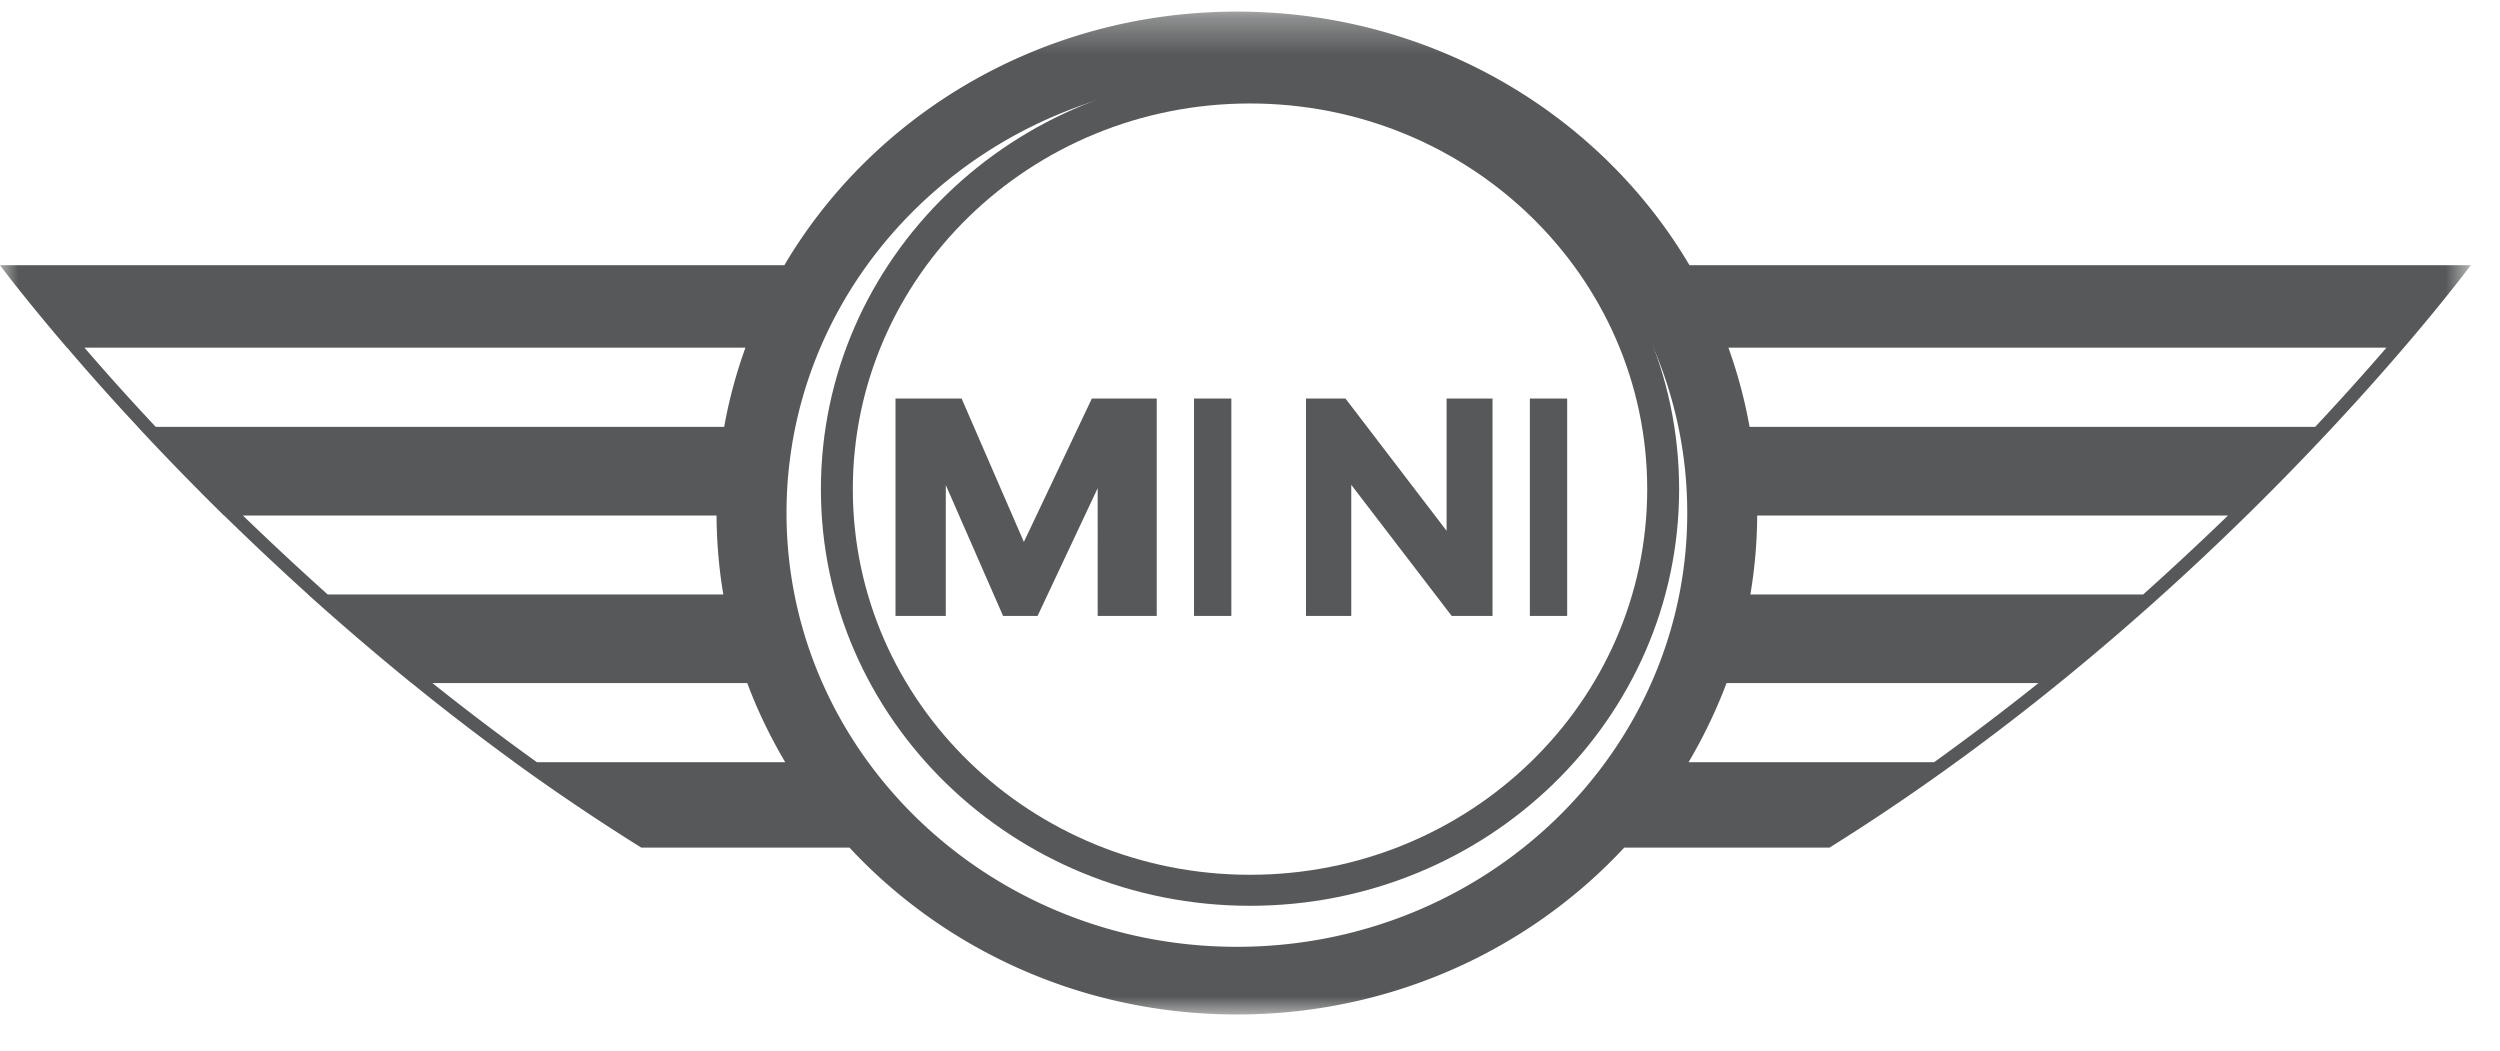 <svg xmlns="http://www.w3.org/2000/svg" xmlns:xlink="http://www.w3.org/1999/xlink" width="69" height="29" viewBox="0 0 69 29">
    <defs>
        <path id="a" d="M0 .32h68.192V28H0z"/>
        <path id="c" d="M0 28h67.97V0H0z"/>
    </defs>
    <g fill="none" fill-rule="evenodd">
        <path fill="#575859" d="M34.5 2.856c6.057 0 10.963 4.766 10.963 10.646 0 5.877-4.906 10.642-10.964 10.642-6.054 0-10.961-4.765-10.961-10.642 0-5.88 4.907-10.646 10.961-10.646M34.5 25c6.543 0 11.844-5.147 11.844-11.498C46.343 7.147 41.043 2 34.5 2 27.96 2 22.657 7.147 22.657 13.502 22.656 19.852 27.96 25 34.499 25"/>
        <mask id="b" fill="#fff">
            <use xlink:href="#a"/>
        </mask>
        <path fill="#575859" d="M20.574 9.596a13.431 13.431 0 0 0-.587 2.185H4.298a68.732 68.732 0 0 1-1.967-2.185h18.243zm1.098 11.44h-6.854a70.604 70.604 0 0 1-2.884-2.184h8.69c.283.757.635 1.486 1.048 2.184zM34.138 2.178c6.863 0 12.43 5.363 12.43 11.98 0 6.61-5.567 11.974-12.43 11.974-6.864 0-12.43-5.363-12.43-11.974 0-6.617 5.566-11.98 12.43-11.98zm13.515 16.674h8.61a70.573 70.573 0 0 1-2.881 2.184h-6.777c.412-.698.763-1.427 1.048-2.184zm18.214-9.256a74.472 74.472 0 0 1-1.968 2.185H48.288a13.423 13.423 0 0 0-.584-2.185h18.163zm-6.716 6.812H48.31c.12-.71.186-1.441.188-2.18h12.995c-.77.744-1.55 1.47-2.343 2.18zm-50.106 0a86.163 86.163 0 0 1-2.341-2.18h13.073c.004.739.066 1.47.187 2.18H9.044zM1.853 9.596a64.868 64.868 0 0 0 1.951 2.185H3.8c.703.756 1.5 1.58 2.38 2.447h.006a83.08 83.08 0 0 0 2.319 2.18H8.5c.893.8 1.844 1.62 2.857 2.444h.004c.901.734 1.85 1.462 2.84 2.184h-.003a61.066 61.066 0 0 0 3.5 2.357h5.747C26.073 26.22 29.891 28 34.138 28c4.246 0 8.064-1.78 10.692-4.607h5.667C61.32 16.634 68.192 7.32 68.192 7.32H46.63c-2.47-4.185-7.14-7-12.492-7-5.352 0-10.019 2.815-12.49 7H0s.645.87 1.847 2.275h.006z" mask="url(#b)"/>
        <mask id="d" fill="#fff">
            <use xlink:href="#c"/>
        </mask>
        <path fill="#575859" d="M32.955 17h1.03v-6h-1.03zM28.637 17l1.659-3.527V17h1.63v-6h-1.791l-1.876 3.957L26.541 11h-1.825v6h1.388v-3.612L27.685 17zM37.295 13.382L40.067 17h1.127v-6h-1.268v3.65L37.135 11h-1.09v6h1.25zM42.224 17h1.03v-6h-1.03z" mask="url(#d)"/>
    </g>
</svg>

